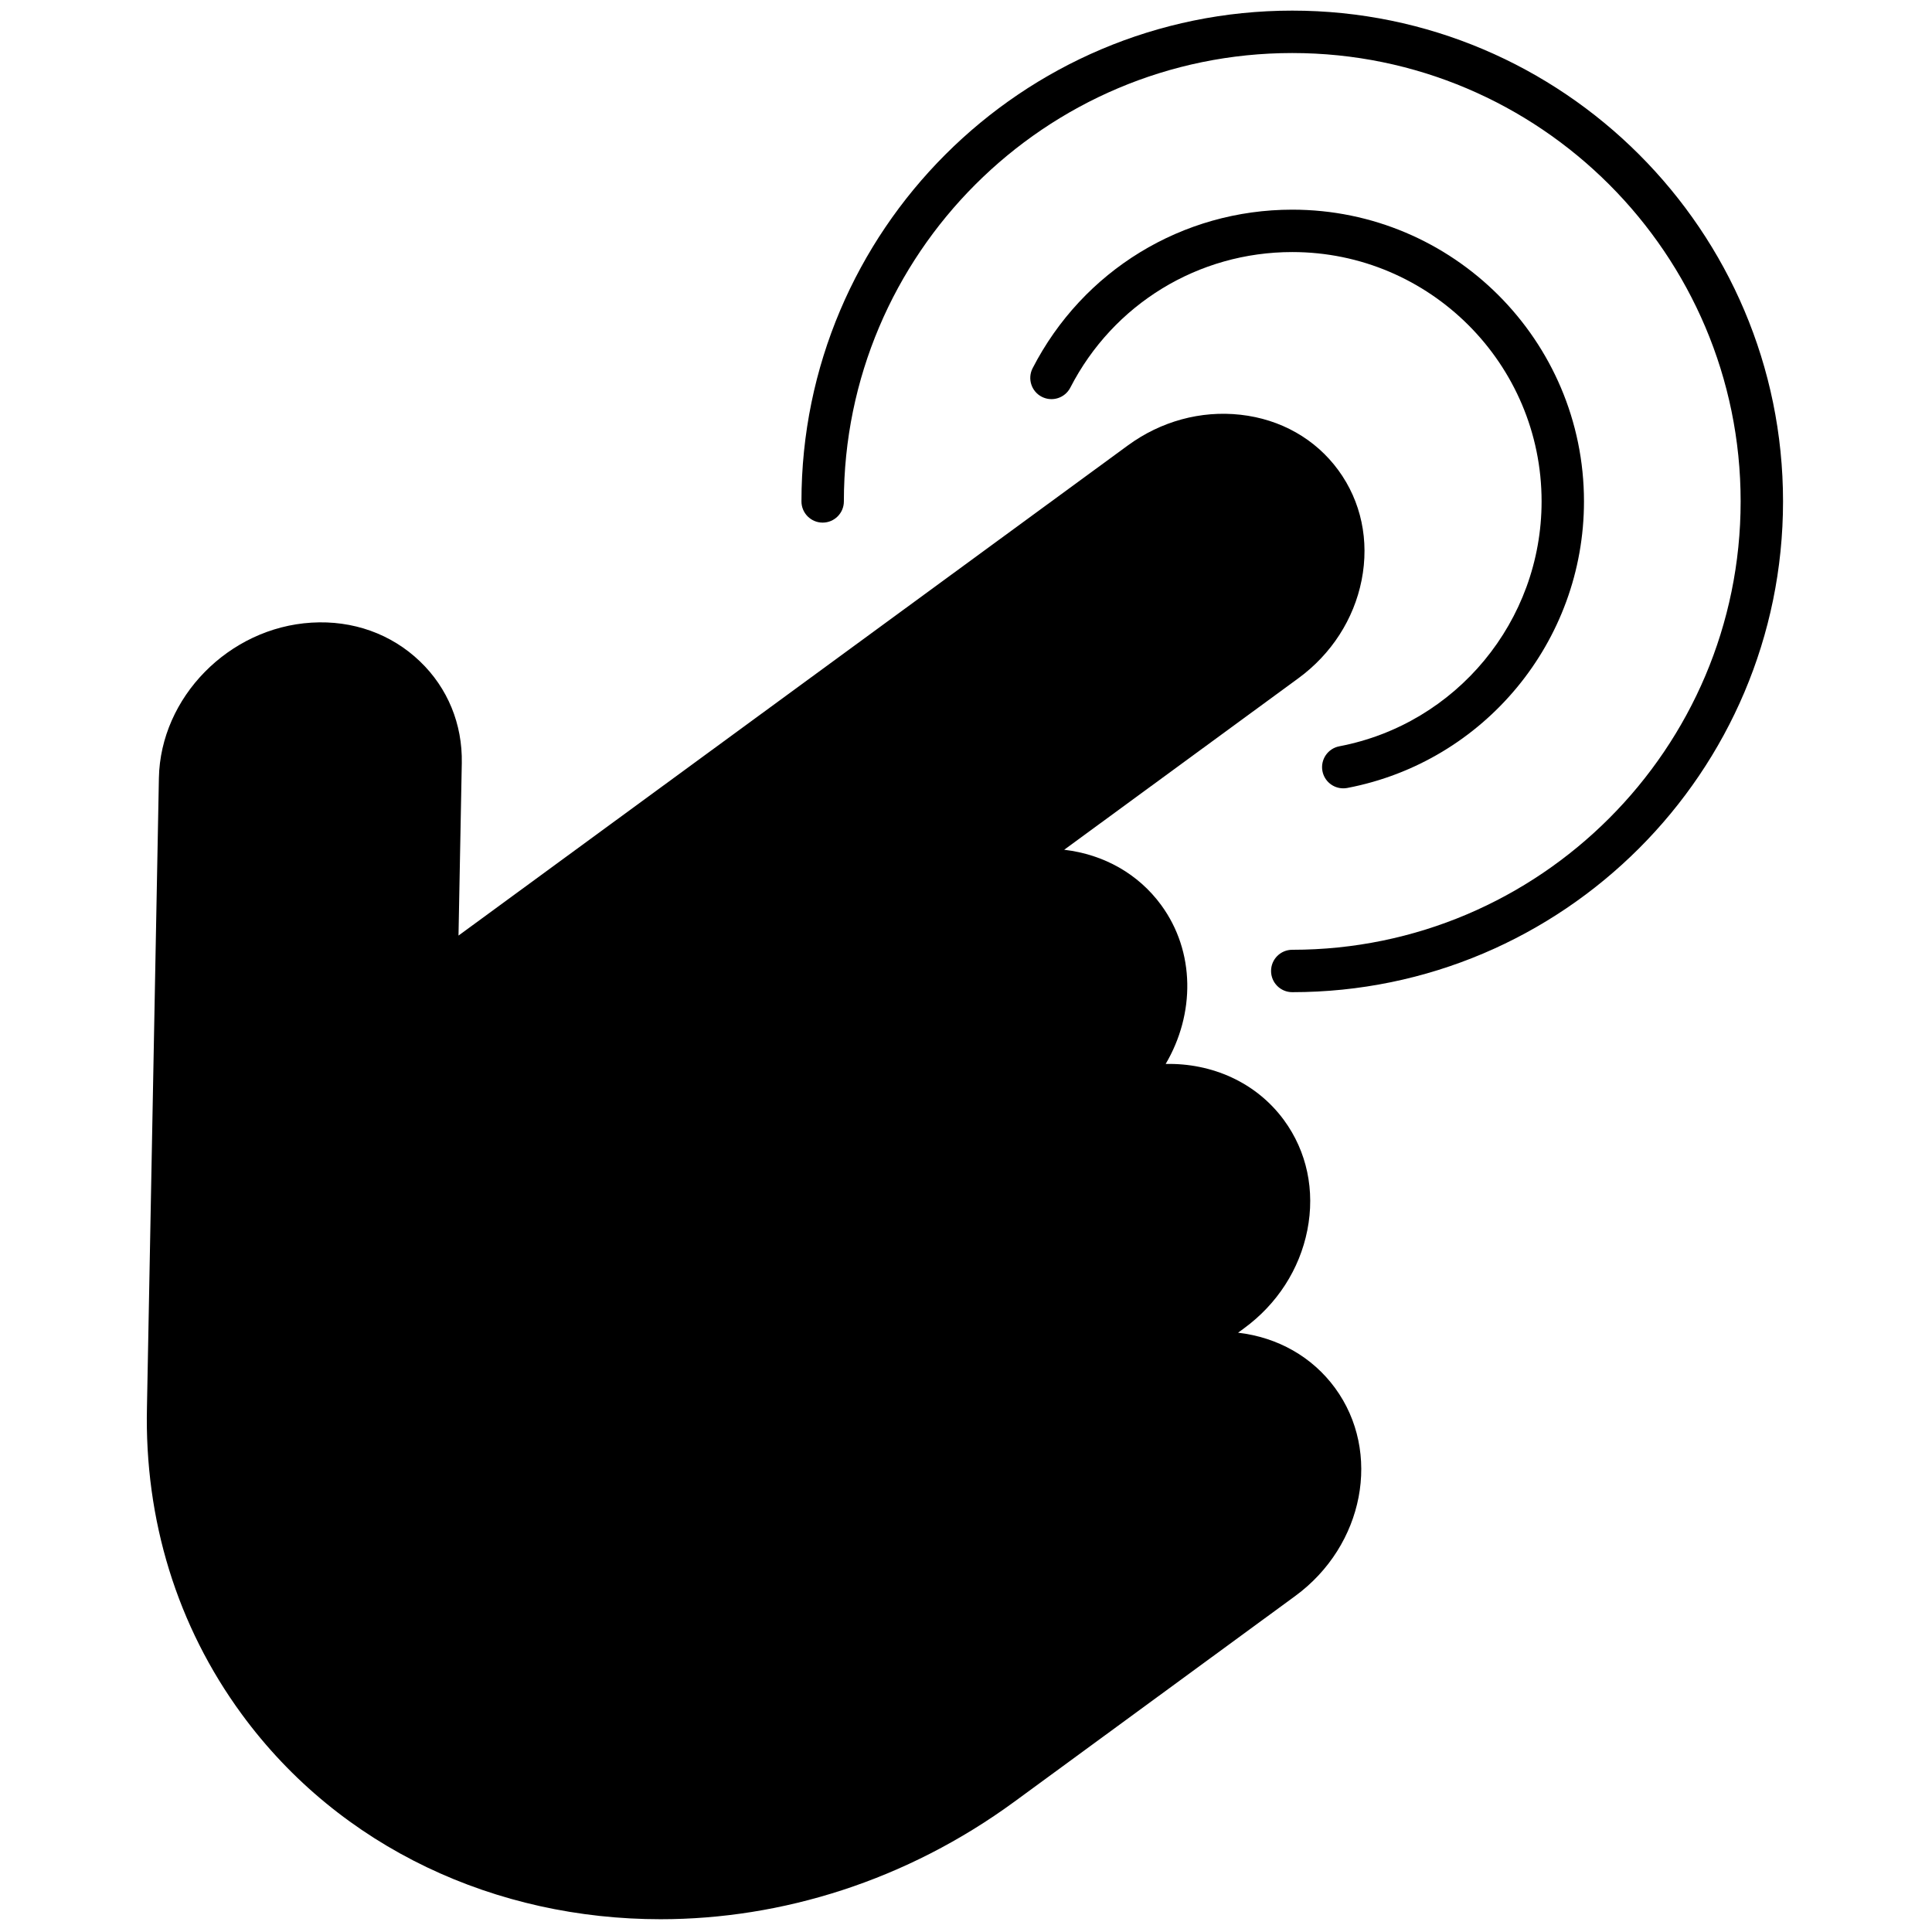<svg xmlns="http://www.w3.org/2000/svg" xmlns:xlink="http://www.w3.org/1999/xlink" version="1.1" width="256" height="256" viewBox="0 0 256 256" xml:space="preserve">

<defs>
</defs>
<g style="stroke: none; stroke-width: 0; stroke-dasharray: none; stroke-linecap: butt; stroke-linejoin: miter; stroke-miterlimit: 10; fill: none; fill-rule: nonzero; opacity: 1;" transform="translate(1.407 1.407) scale(2.81 2.81)" >
	<path d="M 63.706 26.858 c 0.371 -1.872 -0.02 -3.714 -1.099 -5.188 c -1.079 -1.474 -2.718 -2.403 -4.615 -2.614 c -1.869 -0.207 -3.749 0.306 -5.308 1.447 L 21.12 43.616 l 0.155 -8.133 c 0.035 -1.84 -0.664 -3.542 -1.97 -4.794 c -1.352 -1.298 -3.167 -1.949 -5.118 -1.829 c -3.895 0.235 -7.123 3.522 -7.195 7.327 L 6.429 65.864 c -0.121 5.309 1.424 10.31 4.465 14.462 C 15.551 86.685 22.933 90 30.649 90 c 5.704 -0.001 11.592 -1.813 16.691 -5.548 l 13.231 -9.69 c 3.254 -2.382 4.099 -6.785 1.882 -9.813 c -1.072 -1.463 -2.694 -2.387 -4.573 -2.607 l 0.284 -0.208 c 1.558 -1.14 2.618 -2.783 2.982 -4.624 c 0.371 -1.872 -0.02 -3.714 -1.099 -5.188 c -1.313 -1.793 -3.412 -2.7 -5.581 -2.652 c 1.385 -2.353 1.403 -5.287 -0.213 -7.494 c -1.072 -1.463 -2.694 -2.386 -4.572 -2.607 l 11.043 -8.087 C 62.282 30.341 63.341 28.699 63.706 26.858 z" style="stroke: none; stroke-width: 1; stroke-dasharray: none; stroke-linecap: butt; stroke-linejoin: miter; stroke-miterlimit: 10; fill: rgb(0,0,0); fill-rule: nonzero; opacity: 1;" transform=" matrix(1 0 0 1 0 0) " stroke-linecap="round" />
	<path d="M 60.436 46.285 c -0.553 0 -1 -0.447 -1 -0.999 s 0.447 -1 1 -1 c 11.658 0 21.143 -9.485 21.143 -21.144 S 72.094 2 60.436 2 c -11.659 0 -21.144 9.485 -21.144 21.143 c 0 0.552 -0.448 1 -1 1 s -1 -0.448 -1 -1 C 37.293 10.382 47.674 0 60.436 0 c 12.76 0 23.142 10.382 23.142 23.143 C 83.578 35.904 73.196 46.285 60.436 46.285 z" style="stroke: none; stroke-width: 1; stroke-dasharray: none; stroke-linecap: butt; stroke-linejoin: miter; stroke-miterlimit: 10; fill: rgb(0,0,0); fill-rule: nonzero; opacity: 1;" transform=" matrix(1 0 0 1 0 0) " stroke-linecap="round" />
	<path d="M 62.84 36.673 c -0.471 0 -0.889 -0.333 -0.981 -0.812 c -0.103 -0.542 0.253 -1.066 0.795 -1.17 c 5.527 -1.054 9.539 -5.912 9.539 -11.549 c 0 -6.483 -5.274 -11.757 -11.757 -11.757 c -4.429 0 -8.439 2.449 -10.465 6.392 c -0.253 0.49 -0.851 0.686 -1.346 0.433 c -0.491 -0.252 -0.684 -0.855 -0.433 -1.346 c 2.371 -4.612 7.062 -7.478 12.244 -7.478 c 7.586 0 13.756 6.171 13.756 13.757 c 0 6.596 -4.695 12.279 -11.164 13.513 C 62.965 36.668 62.901 36.673 62.84 36.673 z" style="stroke: none; stroke-width: 1; stroke-dasharray: none; stroke-linecap: butt; stroke-linejoin: miter; stroke-miterlimit: 10; fill: rgb(0,0,0); fill-rule: nonzero; opacity: 1;" transform=" matrix(1 0 0 1 0 0) " stroke-linecap="round" />
</g>
</svg>